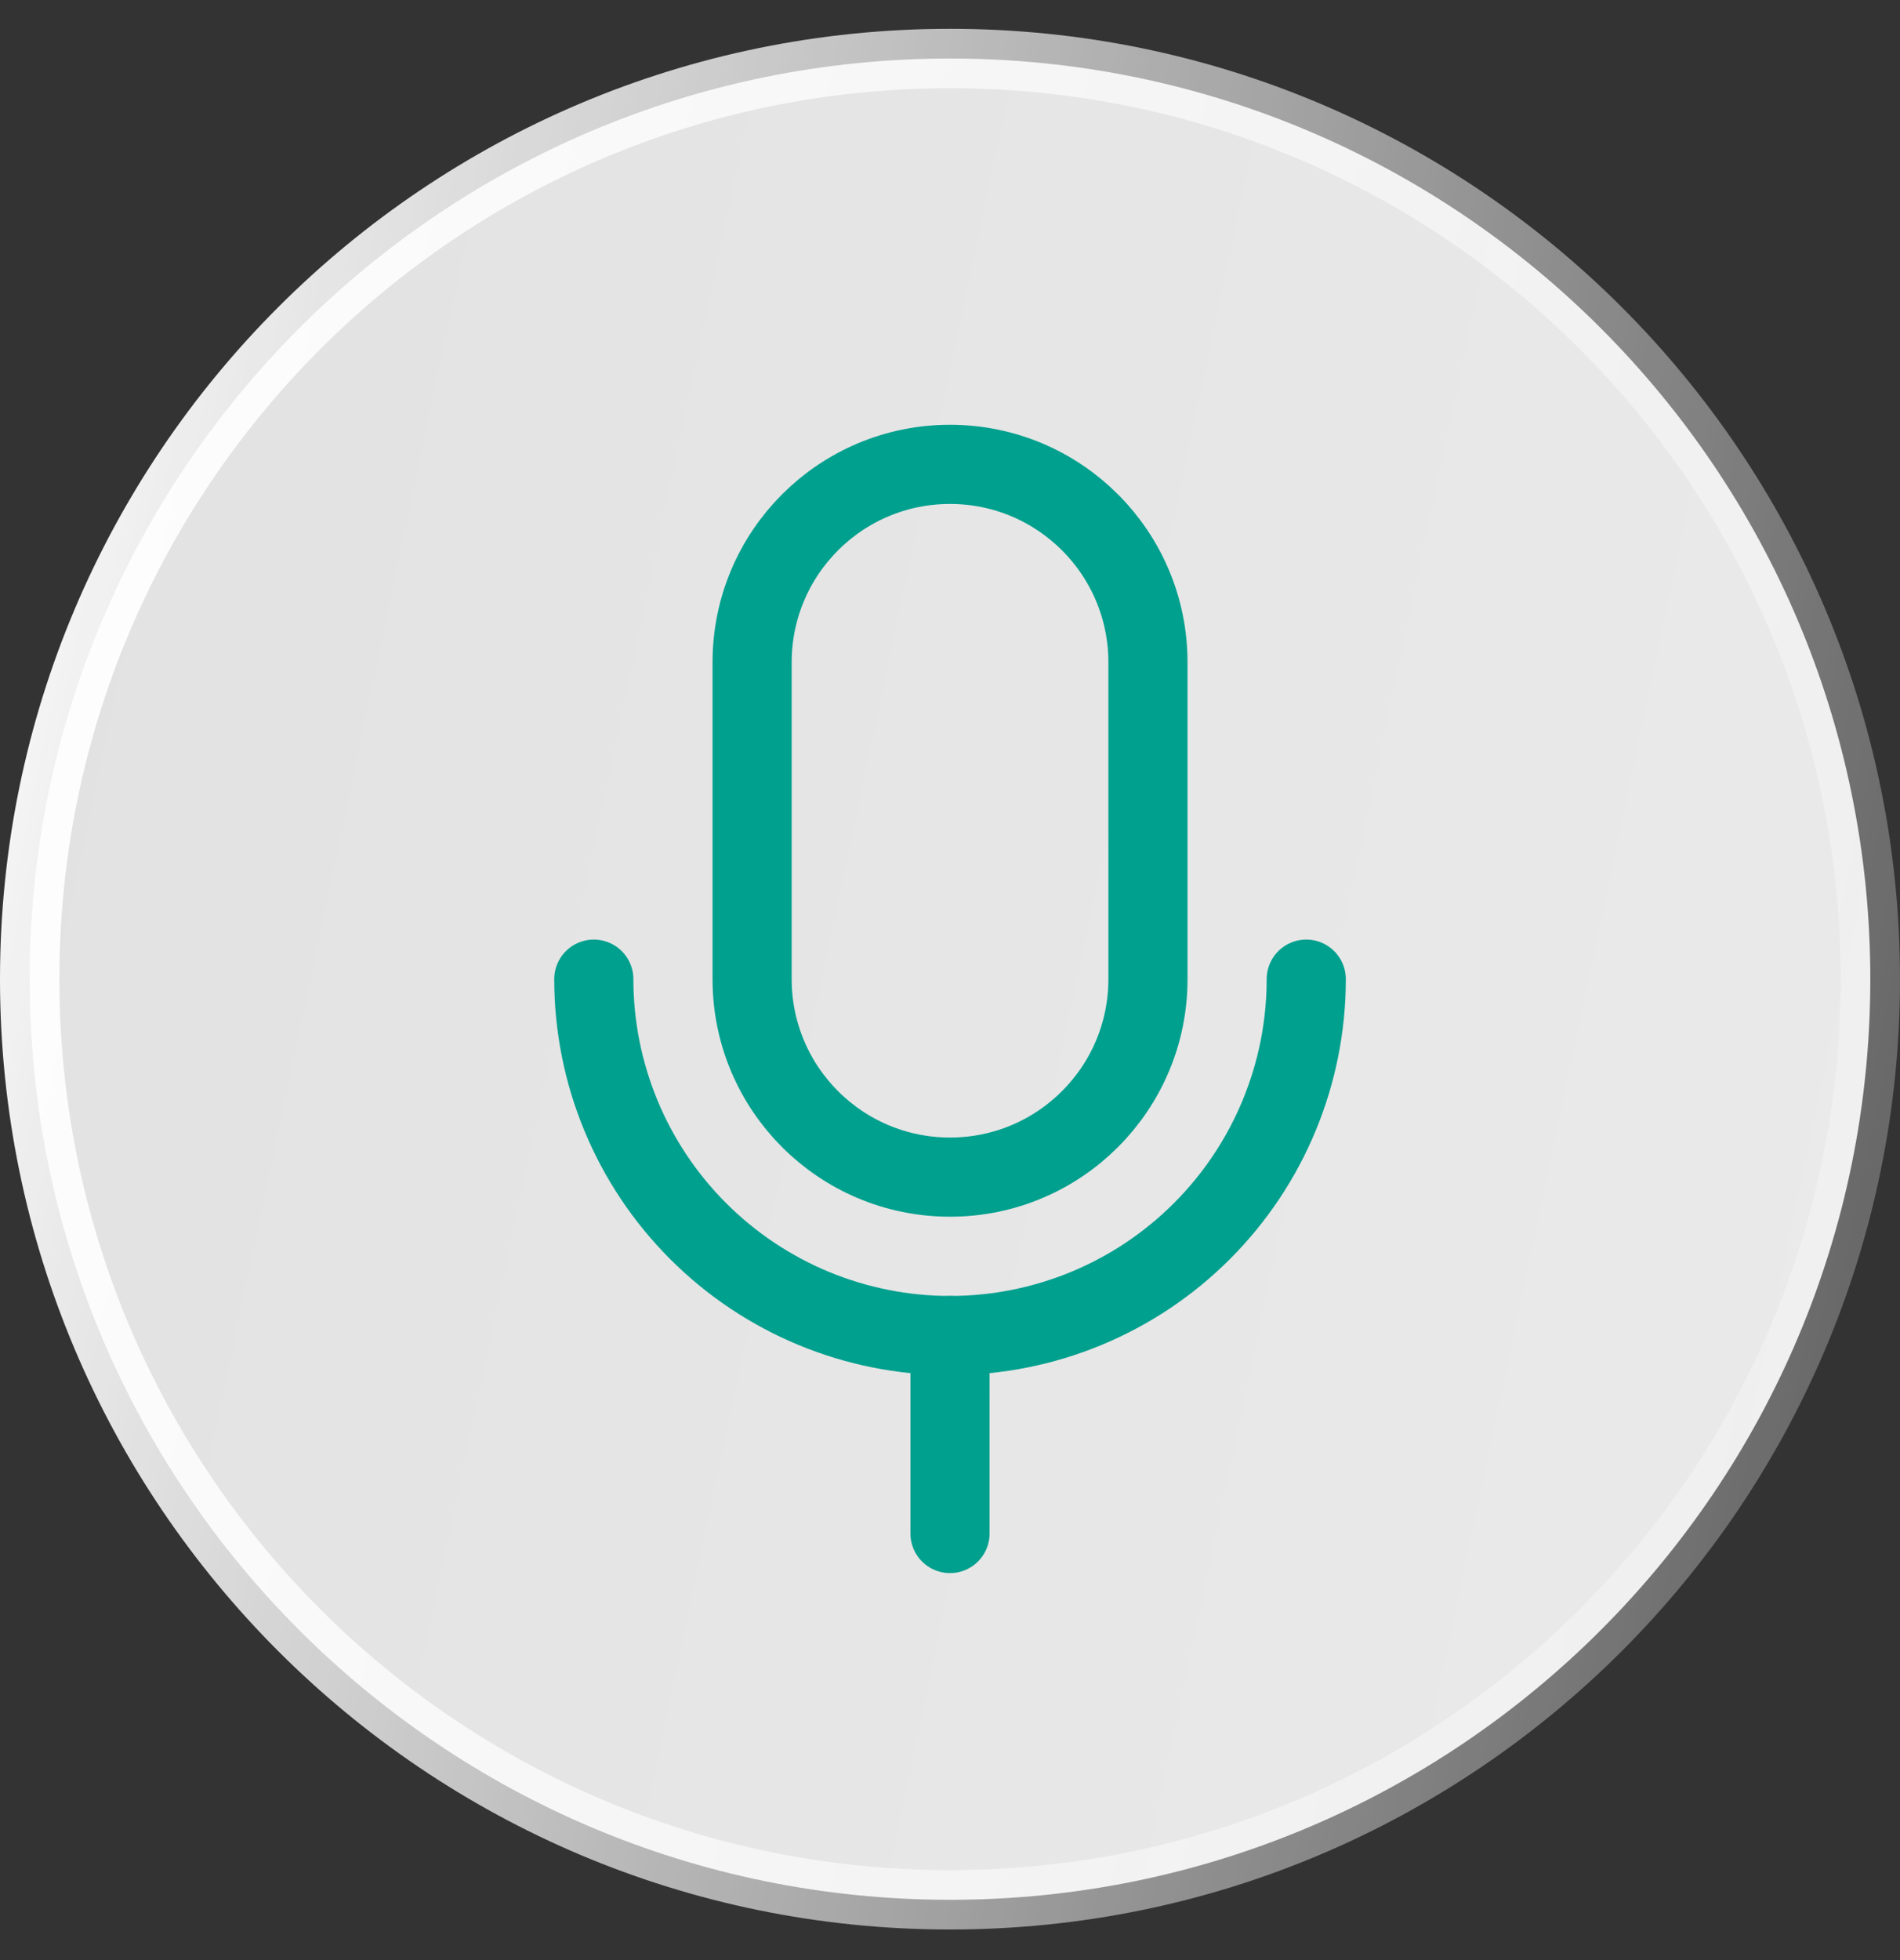 <svg width="32" height="33" viewBox="0 0 32 33" fill="none" xmlns="http://www.w3.org/2000/svg">
<rect x="0" y="0" width="32" height="33" fill="#333333" stroke="none"/>
<path d="M16 0.985C24.56 0.985 31.5 7.924 31.5 16.485C31.5 25.045 24.56 31.985 16 31.985C7.44 31.985 0.5 25.045 0.5 16.485C0.5 7.924 7.44 0.985 16 0.985Z" fill="url(#paint0_linear_8282_16001)" fill-opacity="0.9"/>
<path d="M16 0.985C24.56 0.985 31.5 7.924 31.5 16.485C31.5 25.045 24.56 31.985 16 31.985C7.44 31.985 0.5 25.045 0.5 16.485C0.5 7.924 7.44 0.985 16 0.985Z" stroke="url(#paint1_linear_8282_16001)"/>
<g clip-path="url(#clip0_8282_16001)">
<path d="M19.334 11.151C19.334 9.31 17.841 7.818 16 7.818C14.159 7.818 12.667 9.31 12.667 11.151V16.485C12.667 18.326 14.159 19.818 16 19.818C17.841 19.818 19.334 18.326 19.334 16.485V11.151Z" stroke="#00A08E" stroke-width="1.333" stroke-linecap="round" stroke-linejoin="round"/>
<path d="M16 22.485V25.818" stroke="#00A08E" stroke-width="1.333" stroke-linecap="round" stroke-linejoin="round"/>
<path d="M22 16.485C22 18.076 21.368 19.602 20.243 20.727C19.118 21.853 17.592 22.485 16 22.485C14.409 22.485 12.883 21.853 11.758 20.727C10.633 19.602 10.001 18.076 10.001 16.485" stroke="#00A08E" stroke-width="1.333" stroke-linecap="round" stroke-linejoin="round"/>
</g>
<defs>
<linearGradient id="paint0_linear_8282_16001" x1="0" y1="0.485" x2="37.096" y2="8.301" gradientUnits="userSpaceOnUse">
<stop stop-color="#F5F5F5"/>
<stop offset="1" stop-color="white"/>
</linearGradient>
<linearGradient id="paint1_linear_8282_16001" x1="0.262" y1="0.866" x2="37.018" y2="8.581" gradientUnits="userSpaceOnUse">
<stop stop-color="white"/>
<stop offset="1" stop-color="white" stop-opacity="0.2"/>
</linearGradient>
<clipPath id="clip0_8282_16001">
<rect width="21.333" height="21.333" fill="white" transform="translate(5.333 5.818)"/>
</clipPath>
</defs>
</svg>
